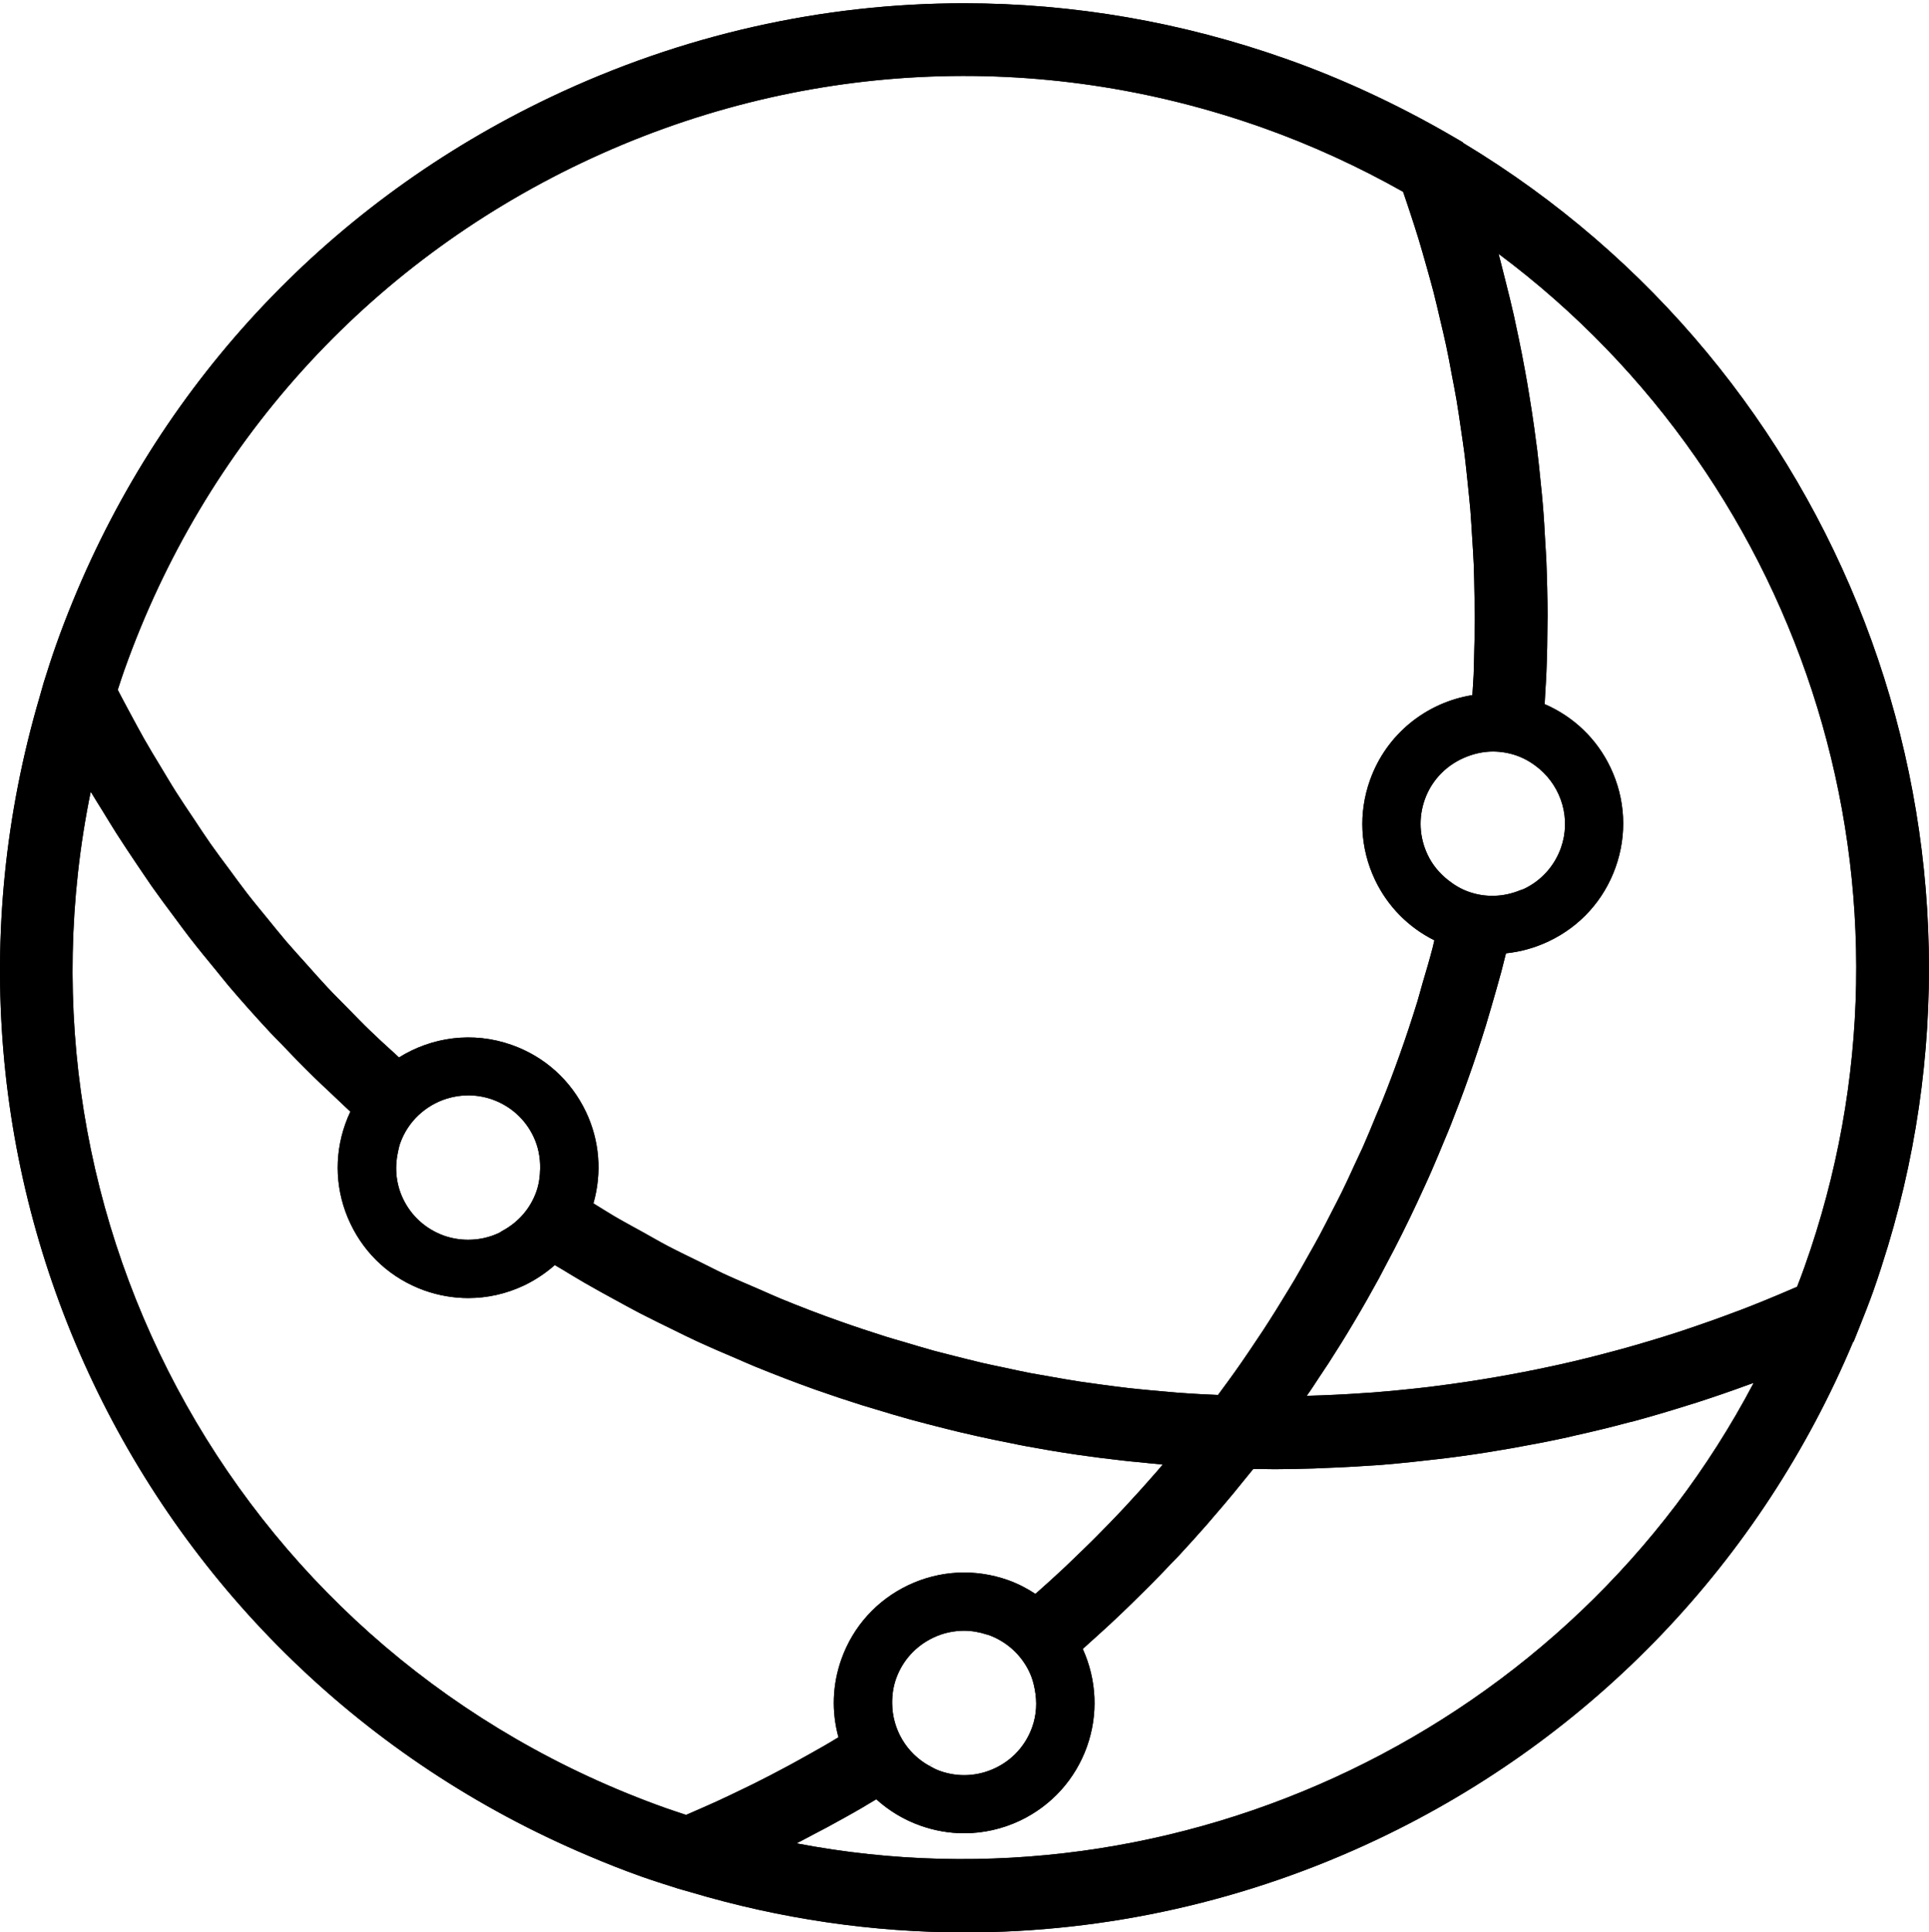 <?xml version="1.0" encoding="utf-8"?>
<!-- Generator: Adobe Illustrator 16.0.0, SVG Export Plug-In . SVG Version: 6.00 Build 0)  -->
<!DOCTYPE svg PUBLIC "-//W3C//DTD SVG 1.1//EN" "http://www.w3.org/Graphics/SVG/1.1/DTD/svg11.dtd">
<svg version="1.1" id="Layer_1" xmlns="http://www.w3.org/2000/svg" xmlns:xlink="http://www.w3.org/1999/xlink" x="0px" y="0px"
	 width="54.268px" height="54.365px" viewBox="0 0 54.268 54.365" enable-background="new 0 0 54.268 54.365" xml:space="preserve">
<g>
	<defs>
		<path id="SVGID_1_" d="M41.268,21.377c0.002-0.016,0.004-0.031,0.005-0.048L41.268,21.377z M41.273,21.329l0.006-0.046
			C41.277,21.299,41.275,21.314,41.273,21.329 M41.279,21.283L41.279,21.283 M25.1,47.928c-0.003-0.231,0.027-0.467,0.11-0.7
			c0.182-0.511,0.552-0.918,1.042-1.152c0.276-0.133,0.573-0.197,0.871-0.197c0.215,0,0.43,0.038,0.64,0.107c0,0,0,0,0.002,0
			c0.013,0.005,0.027,0.006,0.04,0.01c0.51,0.184,0.92,0.553,1.154,1.043c0.075,0.156,0.12,0.32,0.151,0.486v0.002
			c0.069,0.354,0.052,0.718-0.072,1.063c-0.182,0.513-0.553,0.923-1.042,1.154c-0.49,0.233-1.042,0.262-1.553,0.079
			c-0.104-0.036-0.197-0.086-0.292-0.139c0.039-0.024,0.077-0.053,0.115-0.076c-0.038,0.023-0.079,0.051-0.118,0.074
			C25.501,49.327,25.106,48.649,25.1,47.928 M36.981,41.313c0.072-0.002,0.145-0.006,0.218-0.01c0.506-0.018,1.013-0.045,1.518-0.08
			c0.054-0.006,0.109-0.008,0.164-0.012c0.522-0.043,1.045-0.098,1.566-0.16l0.294-0.035c0.51-0.064,1.018-0.139,1.523-0.227
			c0.099-0.016,0.197-0.033,0.296-0.05c0.517-0.093,1.03-0.19,1.541-0.302c0.065-0.017,0.131-0.031,0.196-0.047
			c0.511-0.113,1.021-0.236,1.528-0.373c0.037-0.009,0.075-0.019,0.113-0.026c0.516-0.14,1.028-0.291,1.538-0.452l0.265-0.082
			c0.489-0.158,0.979-0.326,1.464-0.505c0.043-0.017,0.089-0.028,0.13-0.044c-5.112,9.714-16.163,15.018-26.926,12.953
			c0.181-0.092,0.359-0.189,0.54-0.284c0.101-0.054,0.2-0.104,0.3-0.157c0.345-0.188,0.687-0.375,1.024-0.572
			c0.035-0.021,0.068-0.041,0.104-0.063c0.093-0.055,0.184-0.111,0.276-0.164c0.355,0.322,0.775,0.577,1.241,0.742
			c0.402,0.143,0.818,0.214,1.231,0.214c0.538,0,1.073-0.12,1.573-0.356c0.885-0.422,1.553-1.162,1.882-2.084
			c0.32-0.902,0.275-1.875-0.119-2.746c0.051-0.043,0.099-0.092,0.149-0.135c0.198-0.179,0.396-0.355,0.59-0.535
			c0.103-0.096,0.203-0.19,0.306-0.287c0.188-0.18,0.375-0.361,0.56-0.545c0.096-0.094,0.192-0.188,0.286-0.283
			c0.207-0.209,0.412-0.42,0.614-0.635c0.066-0.07,0.134-0.137,0.199-0.205c0.265-0.287,0.526-0.576,0.784-0.869
			c0.055-0.063,0.109-0.127,0.163-0.191c0.2-0.23,0.398-0.463,0.594-0.7c0.086-0.104,0.17-0.209,0.254-0.313
			c0.098-0.121,0.197-0.239,0.294-0.361h0.004l0.003-0.003c0.031,0.001,0.062,0,0.092,0c0.031-0.002,0.063-0.002,0.095-0.002
			c0.14,0.002,0.277,0.007,0.418,0.007C36.238,41.332,36.61,41.325,36.981,41.313 M12.492,34.765
			c-0.513-0.184-0.923-0.554-1.155-1.043c-0.193-0.406-0.237-0.854-0.146-1.287c0-0.002,0.001-0.007,0.001-0.009
			c0.021-0.086,0.034-0.174,0.065-0.258c0.222-0.626,0.722-1.074,1.312-1.259h0.002c0.194-0.061,0.396-0.092,0.602-0.092
			c0.225,0,0.455,0.037,0.68,0.117c0.511,0.183,0.921,0.551,1.154,1.043c0.136,0.285,0.194,0.592,0.188,0.902
			c-0.025-0.021-0.052-0.039-0.078-0.056c0.026,0.017,0.053,0.034,0.078,0.056c-0.004,0.219-0.033,0.438-0.108,0.648
			c-0.17,0.479-0.509,0.863-0.954,1.102c-0.001,0-0.003,0.002-0.004,0.002c-0.029,0.018-0.055,0.037-0.084,0.053
			c-0.276,0.131-0.572,0.195-0.869,0.195C12.945,34.881,12.715,34.842,12.492,34.765 M18.734,50.87
			C6.816,46.631,0.07,34.397,2.552,22.273c0.103,0.176,0.215,0.348,0.322,0.523c0.134,0.22,0.268,0.439,0.405,0.656
			c0.186,0.292,0.378,0.578,0.57,0.864c0.141,0.206,0.277,0.413,0.419,0.617c0.208,0.296,0.423,0.584,0.64,0.874
			c0.138,0.184,0.271,0.371,0.412,0.552c0.253,0.328,0.515,0.646,0.776,0.963c0.113,0.136,0.221,0.277,0.334,0.411
			c0.38,0.447,0.769,0.882,1.166,1.309c0.099,0.107,0.203,0.209,0.304,0.313c0.305,0.319,0.61,0.638,0.926,0.944
			c0.158,0.157,0.323,0.306,0.484,0.459c0.184,0.173,0.362,0.347,0.547,0.517c-0.052,0.108-0.1,0.227-0.142,0.344
			c-0.329,0.924-0.278,1.92,0.143,2.805c0.421,0.887,1.161,1.553,2.084,1.883c0.402,0.142,0.817,0.213,1.232,0.213
			c0.537,0,1.072-0.119,1.571-0.356c0.318-0.152,0.606-0.347,0.863-0.572c0.061,0.035,0.122,0.071,0.183,0.107
			c0.219,0.133,0.438,0.266,0.66,0.395c0.296,0.171,0.595,0.334,0.895,0.498c0.219,0.121,0.439,0.24,0.662,0.357
			c0.316,0.163,0.638,0.319,0.96,0.477c0.212,0.104,0.423,0.209,0.637,0.308c0.36,0.166,0.727,0.324,1.093,0.479
			c0.183,0.078,0.362,0.16,0.547,0.235c0.553,0.226,1.112,0.441,1.68,0.644c0.441,0.155,0.884,0.304,1.329,0.444
			c0.144,0.044,0.287,0.086,0.431,0.129c0.306,0.095,0.612,0.184,0.92,0.27c0.167,0.045,0.334,0.088,0.501,0.133
			c0.291,0.076,0.583,0.149,0.876,0.22c0.168,0.039,0.336,0.079,0.505,0.116c0.311,0.07,0.622,0.134,0.935,0.195
			c0.146,0.03,0.292,0.062,0.439,0.088c0.454,0.084,0.911,0.162,1.369,0.229c0.026,0.004,0.053,0.008,0.077,0.012
			c0.434,0.063,0.867,0.117,1.303,0.166c0.154,0.019,0.309,0.031,0.462,0.046c0.214,0.021,0.425,0.047,0.638,0.063
			c-0.05,0.06-0.099,0.116-0.147,0.175c-0.101,0.116-0.204,0.232-0.307,0.348c-0.149,0.168-0.3,0.336-0.453,0.5
			c-0.104,0.115-0.209,0.229-0.316,0.34c-0.155,0.166-0.314,0.33-0.476,0.492c-0.104,0.105-0.207,0.213-0.313,0.316
			c-0.172,0.171-0.349,0.34-0.524,0.508c-0.096,0.092-0.19,0.186-0.288,0.275c-0.225,0.21-0.453,0.417-0.684,0.621
			c-0.023,0.022-0.048,0.043-0.072,0.065c-0.24-0.157-0.498-0.291-0.775-0.39c-0.924-0.325-1.918-0.276-2.804,0.145
			c-0.885,0.422-1.553,1.161-1.881,2.084c-0.255,0.717-0.279,1.478-0.081,2.196c-0.022,0.011-0.043,0.024-0.063,0.036
			c-0.116,0.07-0.232,0.141-0.35,0.208c-0.251,0.146-0.503,0.282-0.756,0.424c-0.077,0.041-0.154,0.086-0.232,0.127
			c-0.331,0.179-0.667,0.353-1.005,0.521c-0.085,0.043-0.172,0.082-0.258,0.125c-0.253,0.123-0.508,0.246-0.764,0.363
			c-0.126,0.059-0.255,0.112-0.382,0.17c-0.158,0.071-0.317,0.141-0.477,0.209C19.111,50.997,18.922,50.937,18.734,50.87
			 M41.279,21.283c0.229-0.088,0.472-0.139,0.721-0.139c0.224,0,0.454,0.038,0.679,0.118c0.234,0.085,0.439,0.211,0.621,0.364
			c0.001,0,0.004,0.002,0.006,0.004c0.625,0.53,0.897,1.408,0.606,2.227c-0.184,0.512-0.553,0.921-1.043,1.154
			c-0.031,0.016-0.065,0.021-0.099,0.035h-0.002c-0.465,0.192-0.975,0.213-1.452,0.043c-0.214-0.076-0.402-0.189-0.575-0.326
			c-0.242-0.192-0.443-0.428-0.578-0.715c-0.233-0.49-0.262-1.041-0.08-1.554C40.289,21.913,40.74,21.487,41.279,21.283z
			 M37.121,38.735c0.086-0.129,0.172-0.256,0.256-0.385c0.239-0.371,0.472-0.744,0.697-1.125c0.011-0.02,0.025-0.039,0.035-0.059
			c0.238-0.398,0.466-0.803,0.688-1.209c0.07-0.13,0.138-0.262,0.207-0.395c0.149-0.279,0.297-0.562,0.439-0.849
			c0.077-0.153,0.153-0.312,0.229-0.467c0.13-0.271,0.257-0.542,0.381-0.815c0.073-0.158,0.145-0.316,0.215-0.477
			c0.126-0.29,0.249-0.583,0.369-0.876c0.06-0.142,0.118-0.279,0.174-0.421c0.172-0.436,0.338-0.871,0.494-1.313
			c0.178-0.496,0.342-0.998,0.499-1.502c0.051-0.164,0.095-0.33,0.146-0.496c0.099-0.34,0.197-0.68,0.289-1.021
			c0.045-0.169,0.085-0.337,0.128-0.504c0.41-0.043,0.817-0.154,1.202-0.338c0.886-0.419,1.554-1.16,1.882-2.084
			c0.328-0.923,0.277-1.917-0.143-2.803c-0.385-0.81-1.039-1.434-1.853-1.786c0.007-0.124,0.014-0.248,0.02-0.372
			c0.011-0.18,0.024-0.362,0.03-0.542c0.019-0.467,0.028-0.935,0.029-1.399c0-0.056,0.003-0.111,0.003-0.168
			c-0.002-0.521-0.014-1.039-0.035-1.561c-0.007-0.171-0.021-0.34-0.03-0.514c-0.019-0.351-0.038-0.7-0.068-1.049
			c-0.017-0.207-0.037-0.41-0.059-0.615c-0.031-0.317-0.063-0.631-0.102-0.947c-0.027-0.217-0.058-0.434-0.087-0.649
			c-0.043-0.304-0.089-0.607-0.14-0.911c-0.035-0.219-0.073-0.437-0.113-0.654c-0.055-0.303-0.113-0.604-0.176-0.904
			c-0.045-0.215-0.09-0.431-0.137-0.645c-0.069-0.307-0.145-0.613-0.222-0.918c-0.052-0.205-0.102-0.41-0.155-0.614
			c-0.02-0.068-0.034-0.138-0.053-0.206c8.71,6.497,12.328,18.042,8.609,28.493c-0.066,0.19-0.139,0.381-0.212,0.567
			c-0.054,0.024-0.106,0.047-0.16,0.069c-0.48,0.207-0.964,0.406-1.452,0.593c-0.044,0.018-0.089,0.03-0.132,0.048
			c-0.484,0.184-0.975,0.355-1.468,0.52c-0.056,0.019-0.111,0.037-0.167,0.055c-0.505,0.164-1.012,0.314-1.524,0.457l-0.244,0.066
			c-0.515,0.139-1.03,0.268-1.55,0.383c-0.056,0.014-0.112,0.022-0.169,0.037c-1.084,0.235-2.178,0.424-3.277,0.563
			c-0.064,0.01-0.128,0.018-0.191,0.025c-0.532,0.063-1.063,0.115-1.596,0.158c-0.074,0.004-0.146,0.008-0.218,0.014
			c-0.542,0.039-1.085,0.065-1.629,0.08h-0.018C36.887,39.097,37.002,38.915,37.121,38.735 M16.37,4.579
			C22.421,1.703,29.23,1.354,35.543,3.6c1.343,0.478,2.662,1.081,3.93,1.796c0.07,0.2,0.135,0.401,0.202,0.601
			c0.077,0.238,0.156,0.475,0.228,0.712c0.08,0.261,0.152,0.522,0.227,0.784c0.066,0.239,0.136,0.479,0.198,0.719
			c0.067,0.263,0.128,0.526,0.189,0.789c0.058,0.243,0.116,0.485,0.168,0.728c0.057,0.267,0.106,0.53,0.155,0.798
			c0.047,0.244,0.095,0.486,0.137,0.732c0.046,0.267,0.082,0.534,0.122,0.802c0.035,0.246,0.074,0.489,0.105,0.735
			c0.033,0.269,0.059,0.538,0.088,0.808c0.023,0.246,0.053,0.491,0.073,0.737c0.022,0.27,0.035,0.539,0.053,0.81
			c0.015,0.247,0.034,0.492,0.043,0.74c0.012,0.271,0.013,0.543,0.019,0.813c0.003,0.247,0.014,0.492,0.012,0.739
			c0,0.273-0.01,0.545-0.016,0.818c-0.007,0.244-0.008,0.488-0.019,0.732c-0.009,0.188-0.024,0.375-0.035,0.563
			c-1.283,0.205-2.417,1.087-2.881,2.394c-0.329,0.923-0.278,1.918,0.142,2.804c0.356,0.747,0.941,1.338,1.67,1.701
			c-0.018,0.073-0.034,0.147-0.052,0.219c-0.087,0.334-0.185,0.662-0.282,0.99c-0.049,0.171-0.094,0.344-0.146,0.517
			c-0.154,0.497-0.317,0.993-0.493,1.485c-0.157,0.442-0.322,0.881-0.496,1.313c-0.055,0.138-0.115,0.271-0.171,0.406
			c-0.121,0.297-0.243,0.594-0.373,0.887c-0.073,0.162-0.152,0.322-0.227,0.486c-0.119,0.262-0.238,0.521-0.364,0.778
			c-0.085,0.175-0.176,0.345-0.265,0.519c-0.124,0.242-0.244,0.482-0.374,0.723c-0.096,0.178-0.195,0.354-0.295,0.529
			c-0.128,0.229-0.256,0.459-0.389,0.686c-0.106,0.181-0.216,0.355-0.324,0.533c-0.133,0.218-0.267,0.438-0.406,0.652
			c-0.112,0.178-0.23,0.354-0.348,0.529c-0.141,0.21-0.282,0.424-0.427,0.631c-0.121,0.176-0.245,0.348-0.37,0.52
			c-0.094,0.129-0.19,0.259-0.285,0.388c-0.159-0.008-0.317-0.015-0.477-0.022c-0.213-0.013-0.428-0.025-0.641-0.041
			c-0.253-0.021-0.506-0.043-0.758-0.067c-0.21-0.021-0.42-0.039-0.63-0.063c-0.255-0.029-0.508-0.063-0.762-0.097
			c-0.208-0.028-0.414-0.056-0.622-0.087c-0.255-0.039-0.51-0.084-0.765-0.129c-0.203-0.035-0.406-0.069-0.61-0.107
			c-0.257-0.051-0.515-0.105-0.771-0.162c-0.198-0.041-0.396-0.082-0.594-0.127c-0.266-0.062-0.531-0.132-0.796-0.197
			c-0.188-0.049-0.373-0.094-0.56-0.144c-0.29-0.079-0.578-0.167-0.865-0.253c-0.159-0.047-0.32-0.09-0.479-0.141
			c-0.445-0.14-0.888-0.287-1.329-0.444c-0.556-0.196-1.105-0.407-1.646-0.63c-0.189-0.077-0.372-0.163-0.56-0.244
			c-0.351-0.152-0.702-0.299-1.048-0.459c-0.223-0.104-0.44-0.221-0.662-0.328c-0.301-0.148-0.604-0.292-0.9-0.447
			c-0.233-0.121-0.459-0.256-0.69-0.383c-0.276-0.152-0.556-0.303-0.828-0.462c-0.194-0.114-0.386-0.239-0.579-0.356
			c0.245-0.858,0.176-1.766-0.211-2.578c-0.421-0.883-1.161-1.553-2.084-1.879c-1.097-0.391-2.257-0.223-3.174,0.351
			c-0.055-0.05-0.109-0.101-0.164-0.151c-0.217-0.197-0.436-0.396-0.647-0.601c-0.202-0.193-0.396-0.397-0.596-0.599
			c-0.206-0.209-0.415-0.416-0.616-0.631c-0.192-0.205-0.378-0.417-0.566-0.628c-0.196-0.219-0.396-0.436-0.586-0.658
			c-0.184-0.215-0.359-0.437-0.538-0.655c-0.186-0.229-0.376-0.455-0.557-0.69c-0.172-0.222-0.337-0.451-0.505-0.679
			c-0.177-0.237-0.355-0.475-0.527-0.719c-0.162-0.231-0.316-0.469-0.474-0.706c-0.166-0.248-0.333-0.493-0.493-0.746
			c-0.153-0.24-0.296-0.486-0.444-0.73c-0.154-0.254-0.311-0.511-0.459-0.773c-0.14-0.246-0.272-0.499-0.409-0.75
			c-0.111-0.208-0.224-0.416-0.332-0.626c0.062-0.19,0.124-0.381,0.191-0.572v0.002C5.749,12.518,10.319,7.457,16.37,4.579
			 M15.492,2.732C9.348,5.653,4.617,10.655,2.053,16.904c-0.168,0.409-0.327,0.821-0.475,1.24c-0.125,0.351-0.236,0.704-0.347,1.055
			c-0.041,0.134-0.074,0.27-0.115,0.405C-2.8,32.913,3.887,46.862,16.555,52.211c0.491,0.209,0.988,0.406,1.496,0.586
			c0.328,0.116,0.659,0.22,0.987,0.324l0.015,0.006c0.121,0.037,0.244,0.067,0.366,0.104c2.535,0.756,5.134,1.135,7.729,1.135
			c3.979,0,7.94-0.881,11.614-2.623c6.057-2.872,10.789-7.834,13.374-13.996l0.013-0.005l0.154-0.384
			c0.137-0.342,0.273-0.686,0.397-1.033c0.148-0.419,0.283-0.842,0.411-1.262C56.68,23.245,51.79,10.422,41.161,4.02l-0.004-0.014
			l-0.322-0.188c-0.77-0.447-1.558-0.856-2.358-1.226c-0.74-0.342-1.49-0.649-2.249-0.918c-2.971-1.058-6.046-1.582-9.109-1.582
			C23.145,0.092,19.187,0.976,15.492,2.732"/>
	</defs>
	<use xlink:href="#SVGID_1_"  overflow="visible"/>
	<clipPath id="SVGID_2_">
		<use xlink:href="#SVGID_1_"  overflow="visible"/>
	</clipPath>
	<rect x="-2.8" y="0.092" clip-path="url(#SVGID_2_)" width="59.479" height="54.274"/>
</g>
</svg>
